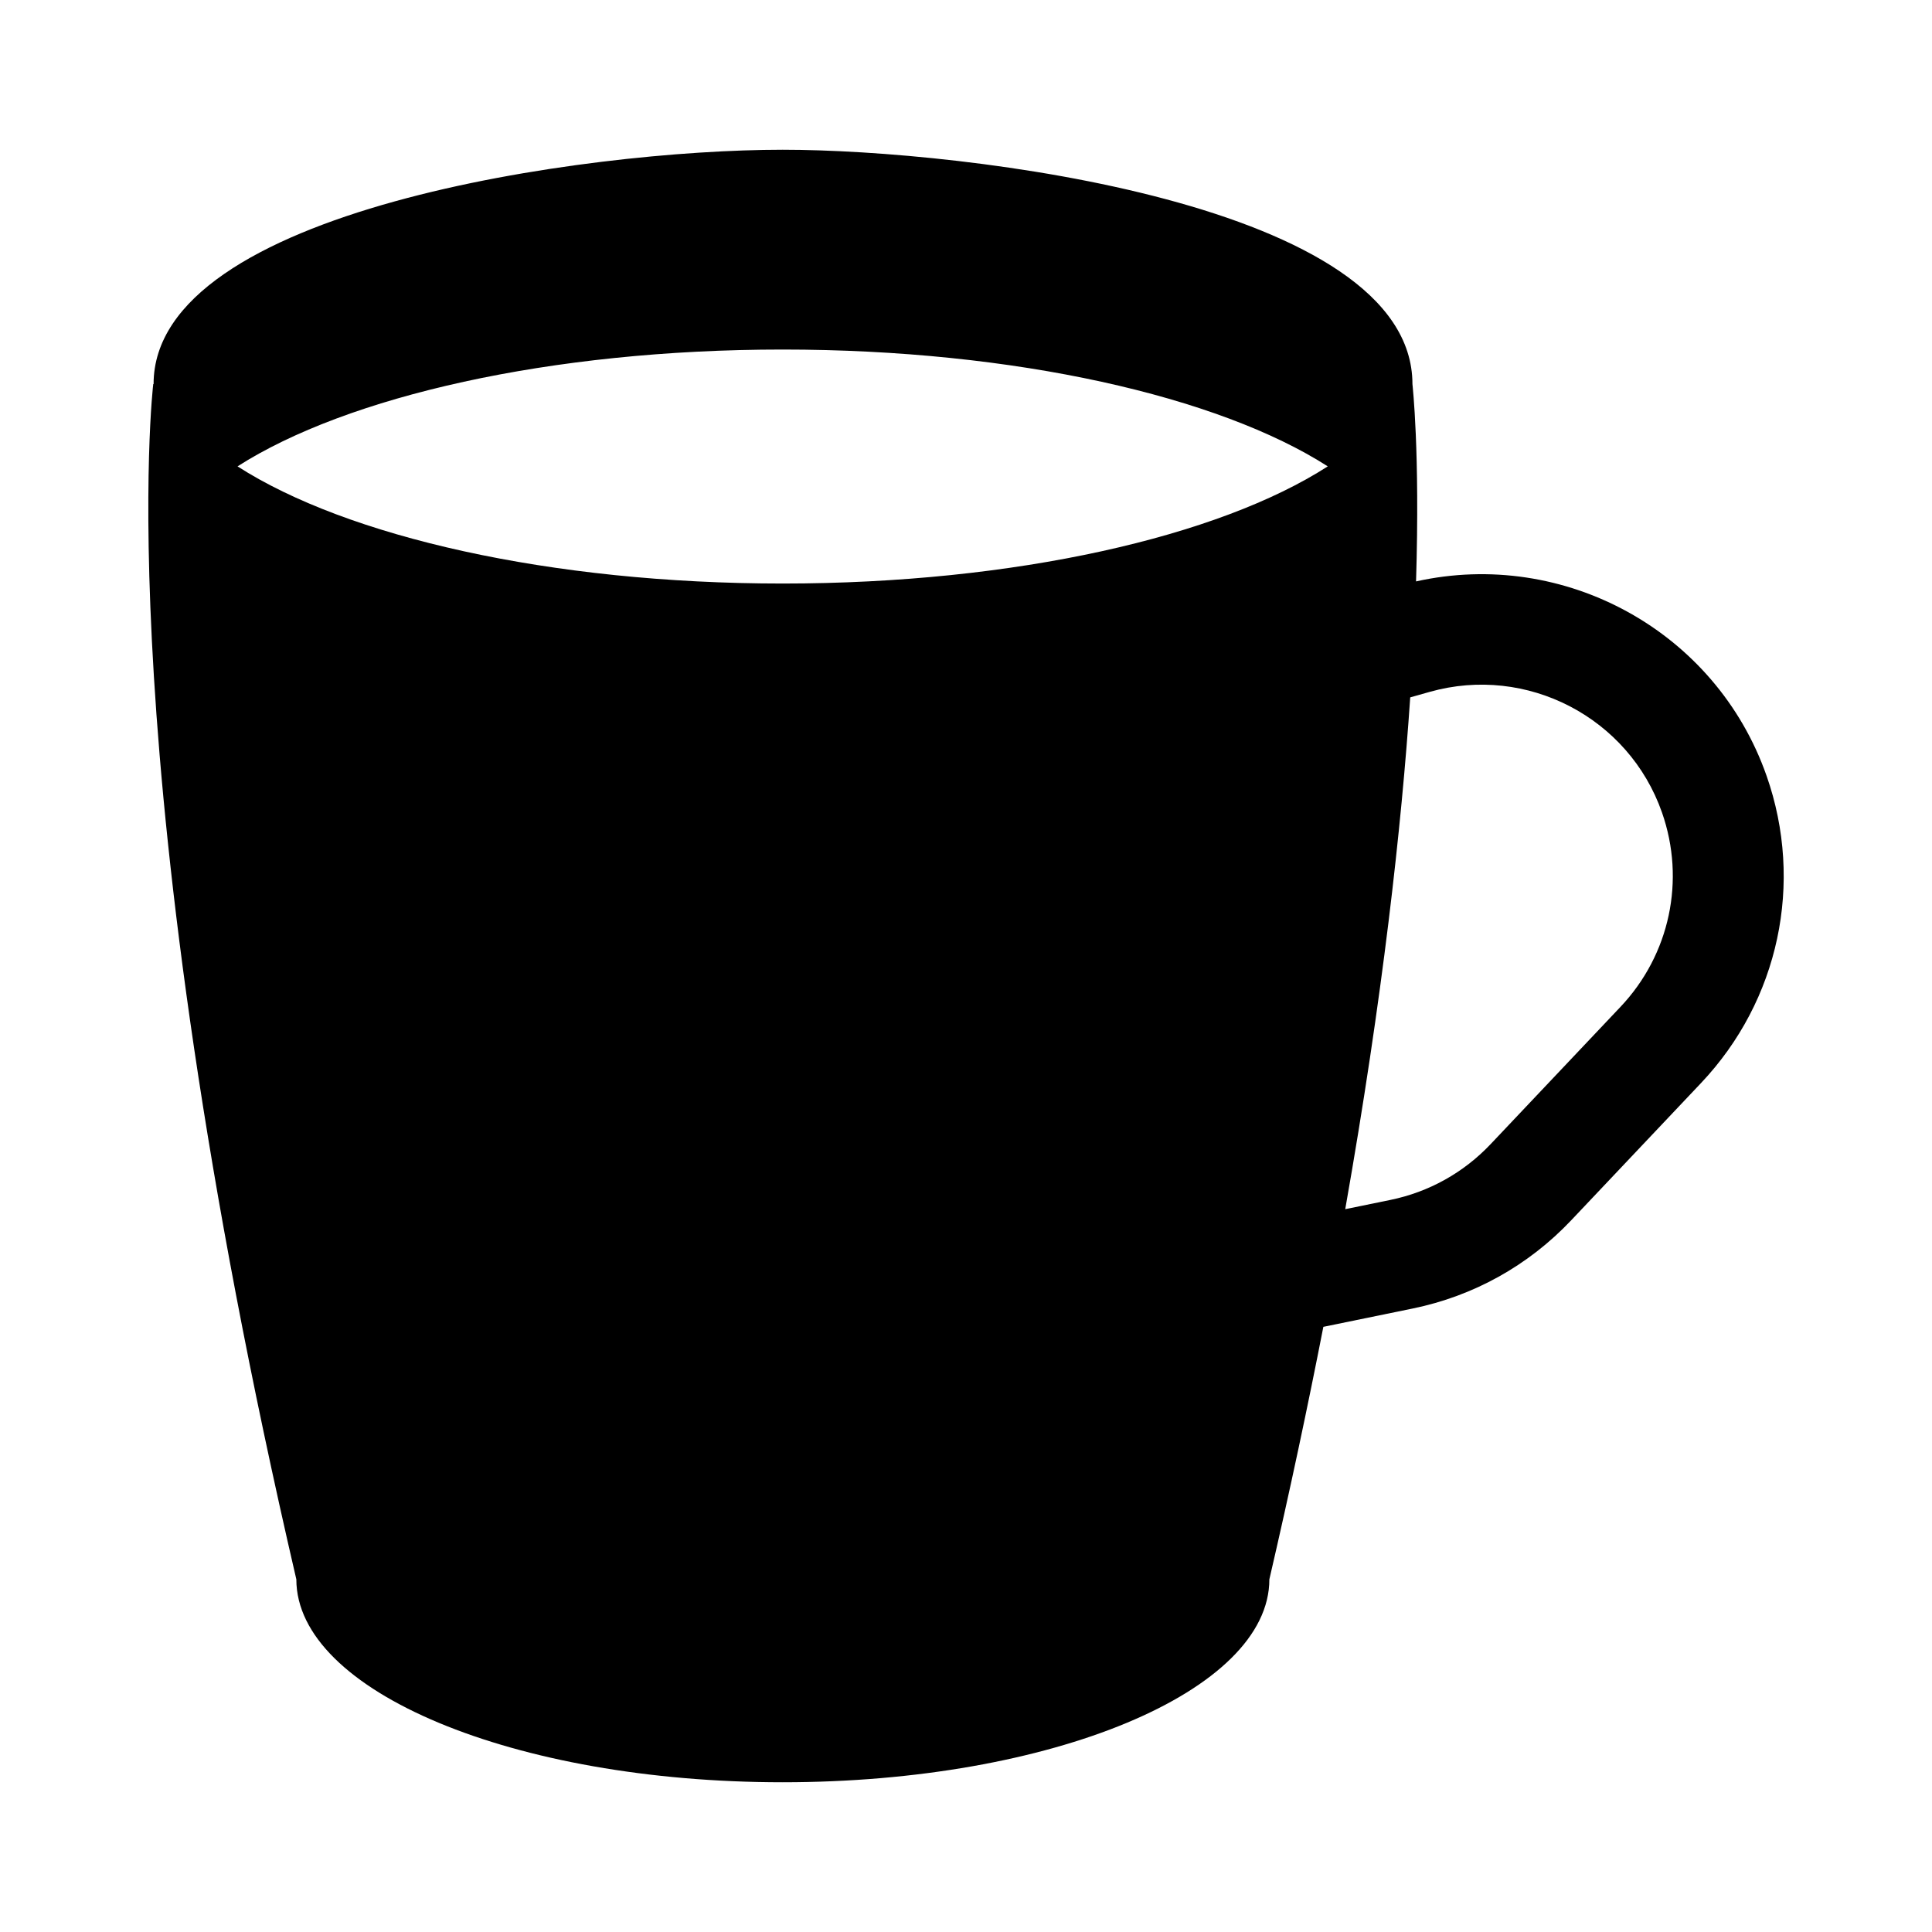 <?xml version="1.0" encoding="UTF-8"?>
<!-- Uploaded to: SVG Repo, www.svgrepo.com, Generator: SVG Repo Mixer Tools -->
<svg fill="#000000" width="800px" height="800px" version="1.1" viewBox="144 144 512 512" xmlns="http://www.w3.org/2000/svg">
 <path d="m612.16 349.6c-13.441-38.375-53.66-60.262-92.891-51.52 1.051-34.605-0.918-51.73-0.957-52.293 0-47.887-118.7-62.105-166.9-62.105-52.121 0-166.71 15.875-166.71 62.105h-0.09s-12.184 100.95 37.922 316.76c0 29.68 57.707 53.77 128.88 53.77 71.266 0 128.98-24.09 128.98-53.77 5.5-23.715 10.211-45.961 14.309-66.922l23.637-4.848c16.168-3.312 30.707-11.398 42.051-23.395l34.41-36.375c20.652-21.84 27.309-53.035 17.363-81.406zm-260.75-50.957c-61.648 0-115.51-12.457-144.46-31.051 28.945-18.504 82.809-30.961 144.46-30.961 61.648 0 115.6 12.457 144.46 30.961-28.855 18.594-82.809 31.051-144.46 31.051zm222.04 112.18-34.41 36.375c-7.176 7.586-16.375 12.707-26.605 14.801l-11.934 2.445c9.945-56.344 14.906-101.4 17.223-135.63l5.195-1.469c25.707-7.238 52.703 6.785 61.52 31.965 6.293 17.953 2.082 37.691-10.988 51.512z"/>
</svg>